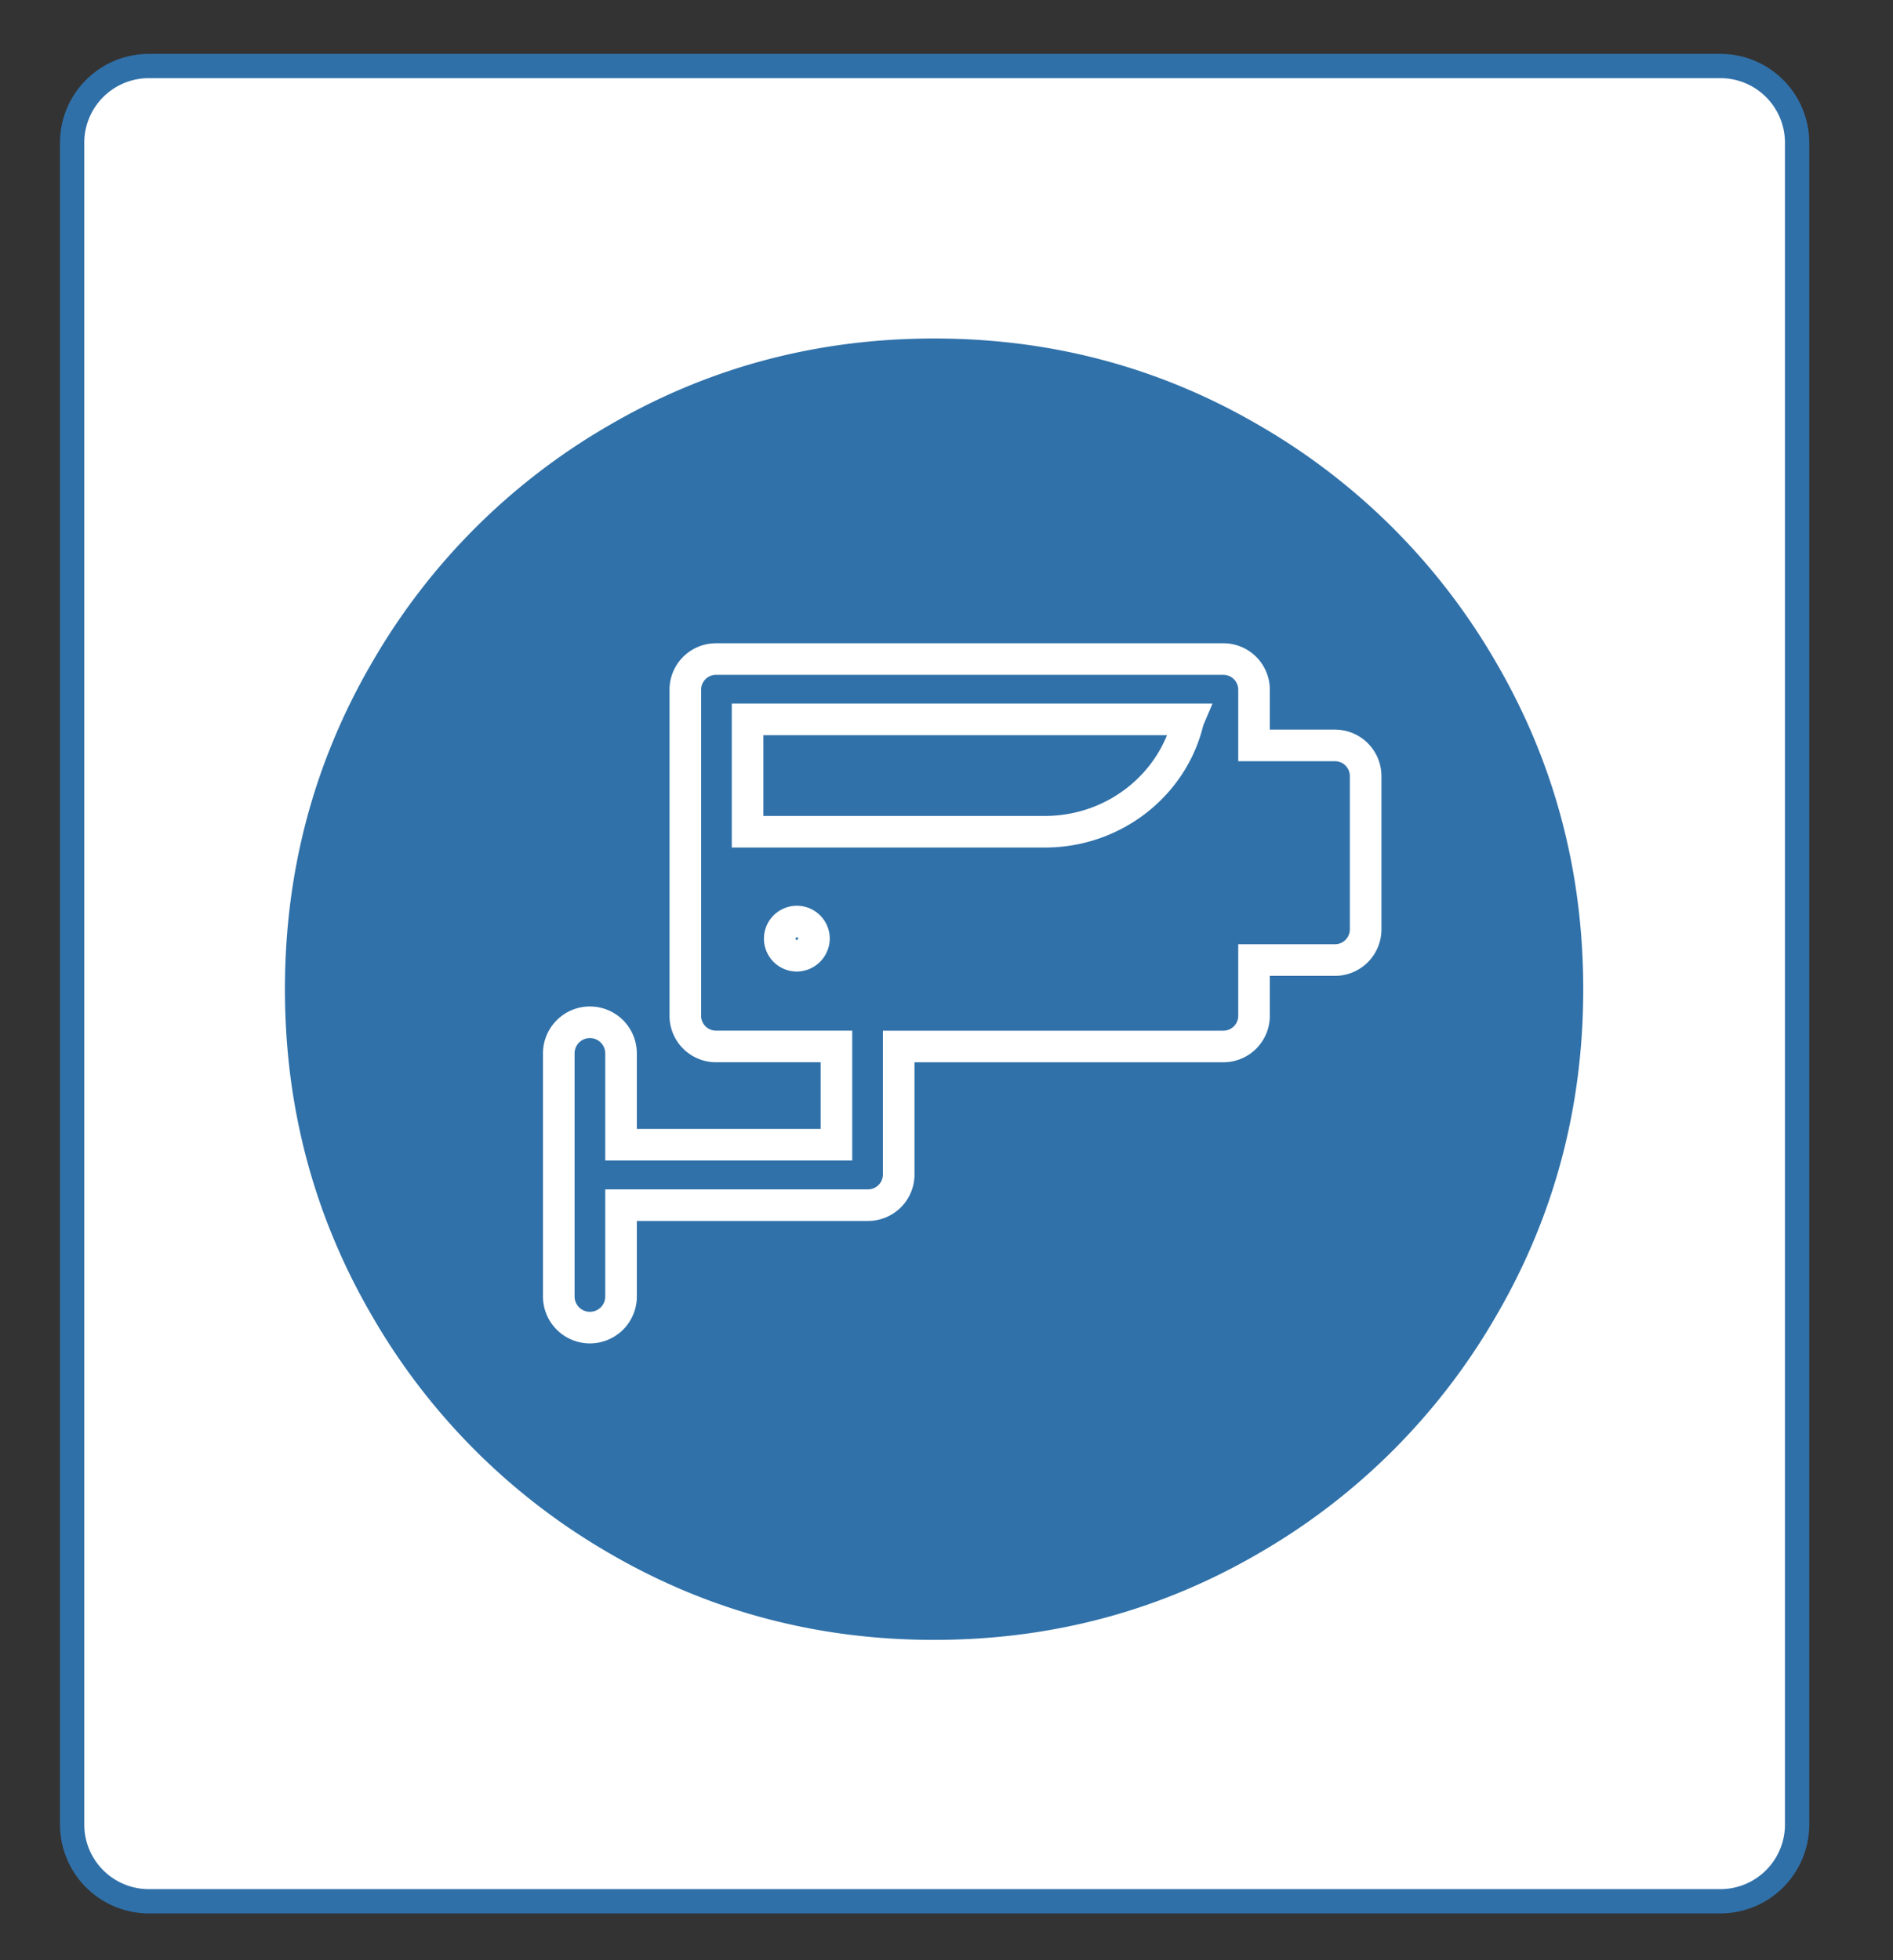 <svg id="Layer_1" data-name="Layer 1" xmlns="http://www.w3.org/2000/svg" viewBox="0 0 602 623.5"><rect x="0" y="0" width="602" height="623.5" fill="#333333" stroke="none"/><defs><style>.cls-1{fill:#fff;stroke:#3070a9;stroke-width:7.72px;}.cls-1,.cls-3{stroke-miterlimit:10;}.cls-2,.cls-3{fill:#3071a9;}.cls-3{stroke:#fff;stroke-width:10.05px;}</style></defs><path class="cls-1" d="M547.09,604.75H47.35a24.41,24.41,0,0,1-24.41-24.41V45.4A24.4,24.4,0,0,1,47.35,21H547.1a24.39,24.39,0,0,1,24.4,24.4V580.34A24.41,24.41,0,0,1,547.09,604.75Z"/><path class="cls-2" d="M475.8,210.75a205.82,205.82,0,0,0-75.13-75.32q-47.44-27.77-103.62-27.76T193.43,135.43a205.74,205.74,0,0,0-75.13,75.32Q90.61,258.32,90.61,314.64T118.3,418.53a205.82,205.82,0,0,0,75.13,75.32q47.44,27.76,103.62,27.76t103.63-27.76a205.74,205.74,0,0,0,75.13-75.32Q503.5,371,503.49,314.64T475.8,210.75Z"/><path class="cls-3" d="M424.39,237.1H398.8V219.24h0a9.76,9.76,0,0,0-9.9-9.61H227.84a9.76,9.76,0,0,0-9.9,9.61v104a9.76,9.76,0,0,0,9.9,9.61H266v31.25h-68.5V335.06a9.9,9.9,0,0,0-19.8,0v77.32a9.9,9.9,0,0,0,19.8,0V383.33h78.4a9.76,9.76,0,0,0,9.9-9.61V332.86H388.9a9.76,9.76,0,0,0,9.9-9.61V305.37h25.59a9.76,9.76,0,0,0,9.9-9.61v-49A9.76,9.76,0,0,0,424.39,237.1ZM253.24,304a5.44,5.44,0,1,1,5.61-5.44A5.53,5.53,0,0,1,253.24,304Zm124.62-74.84c-4.69,20.23-23.34,35.4-45.6,35.4H237.74V228.83H378Z"/></svg>